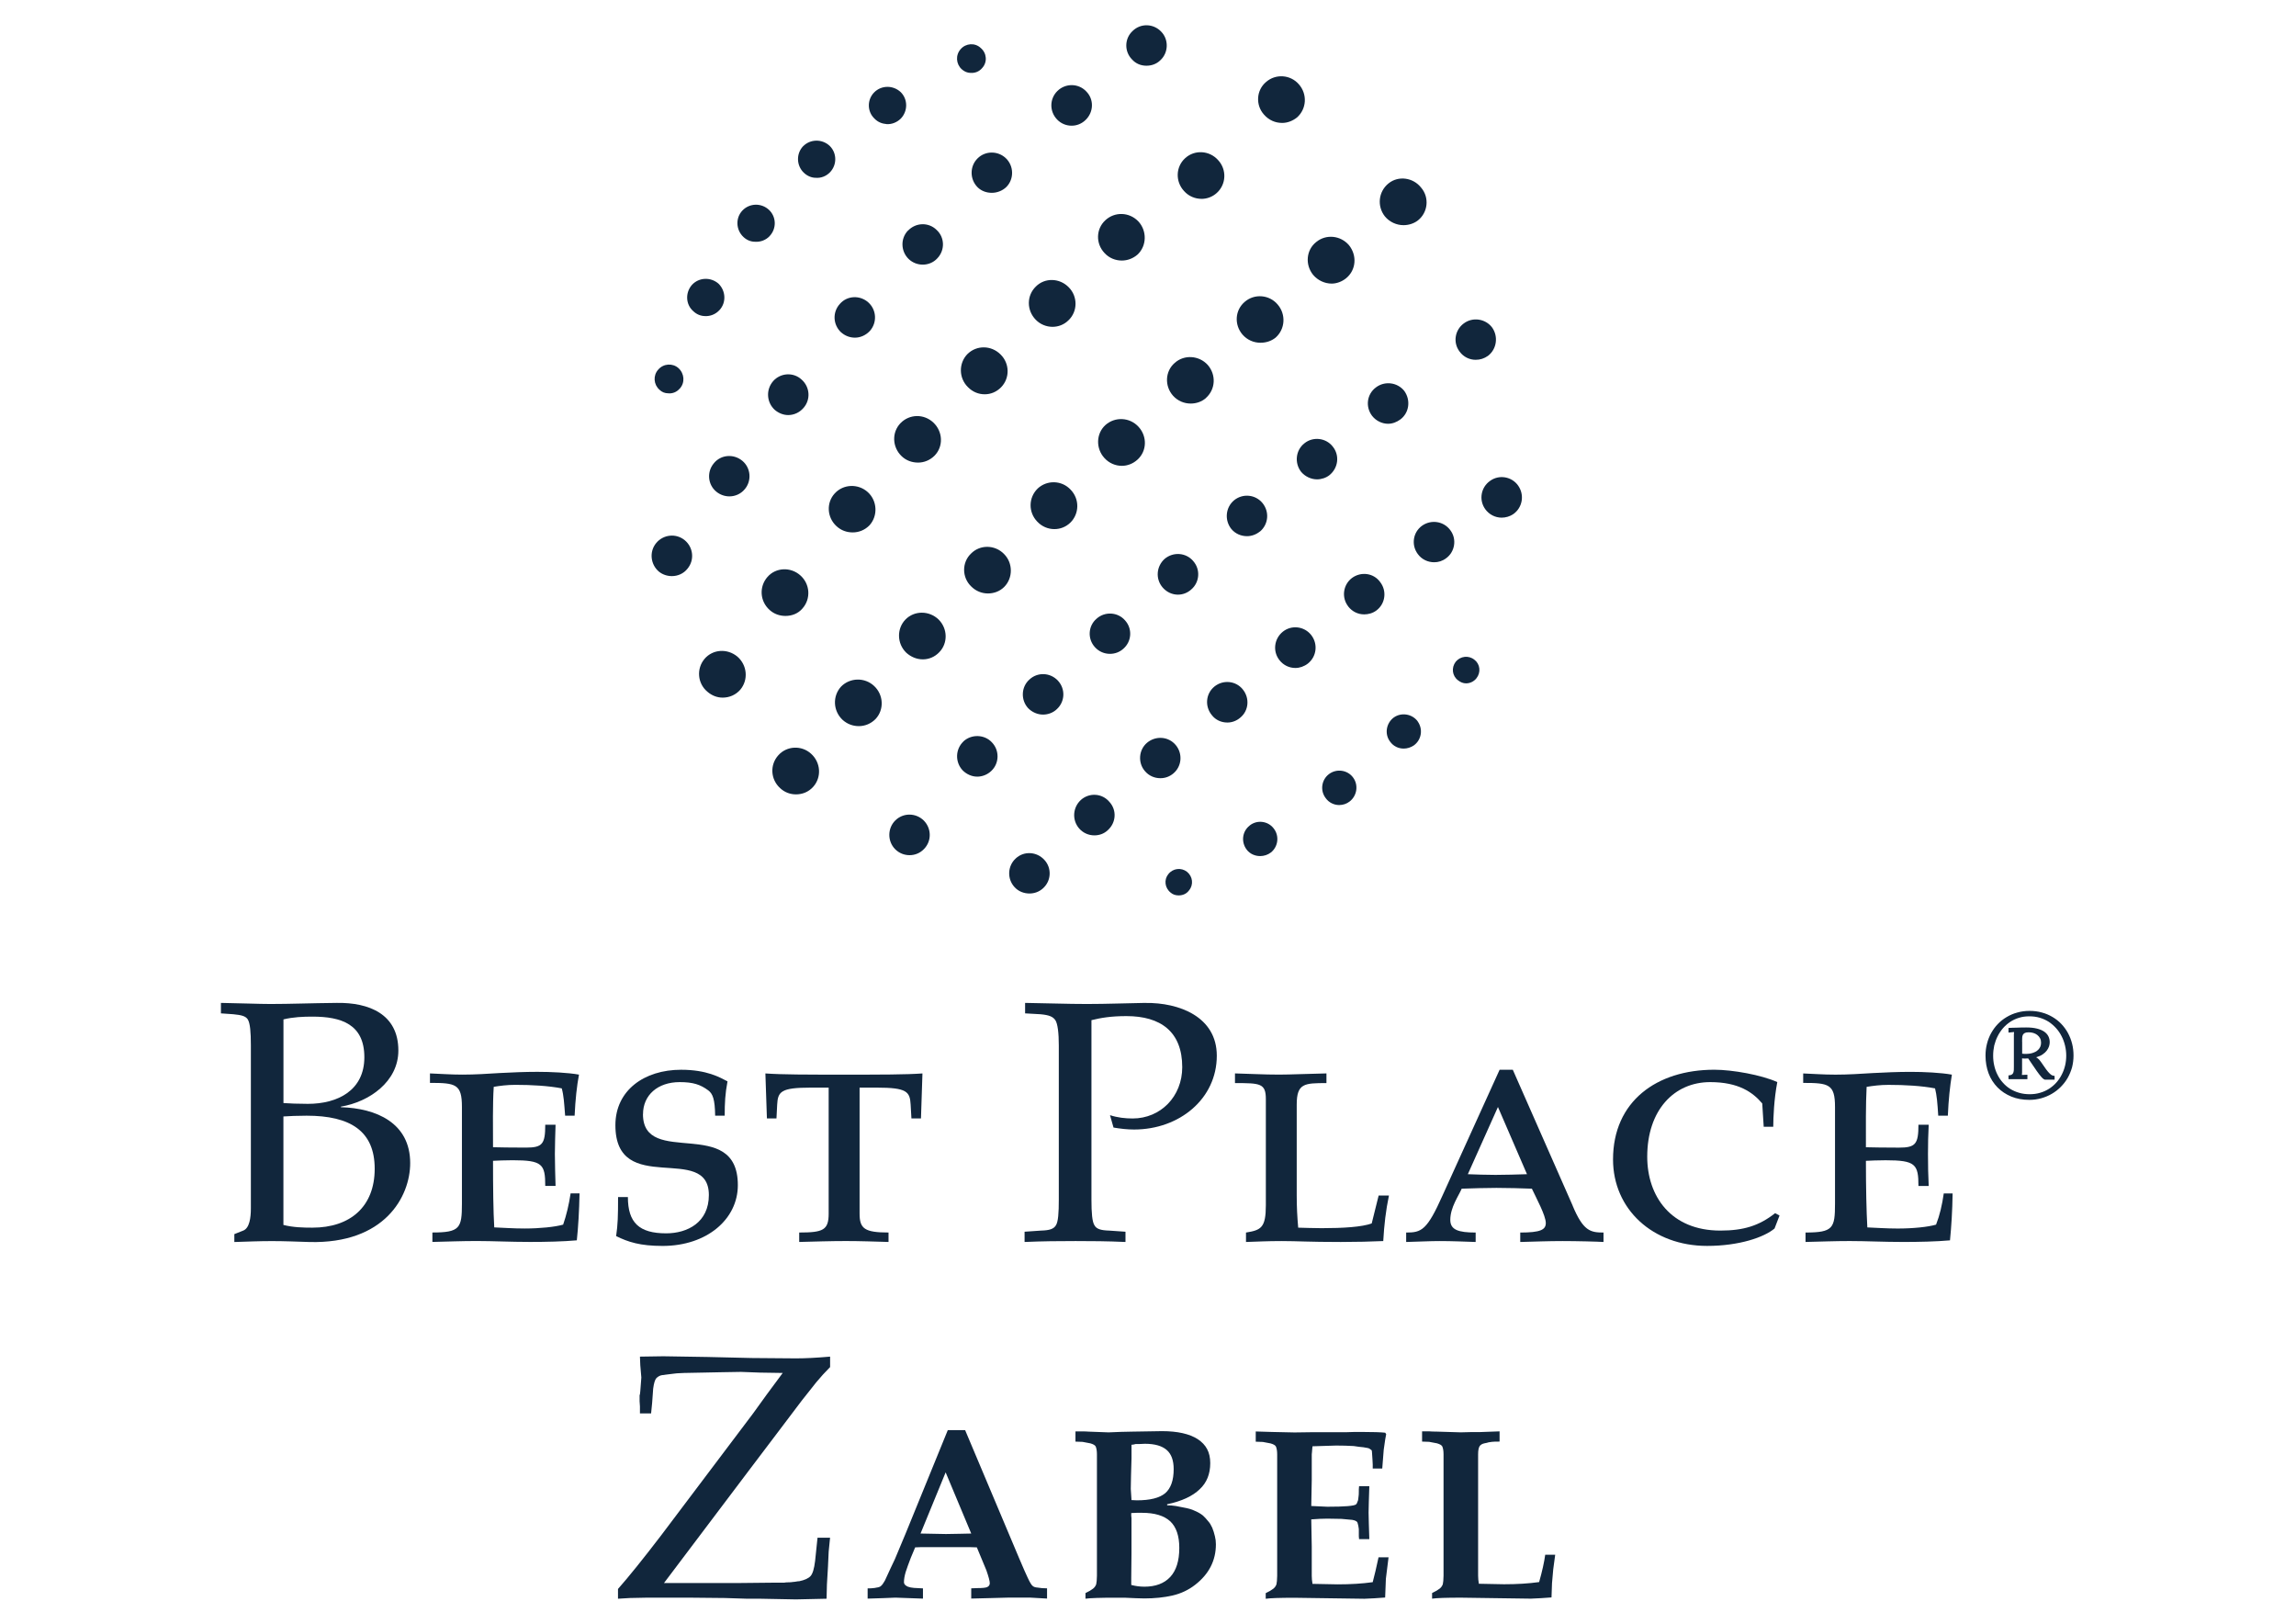 <svg xmlns="http://www.w3.org/2000/svg" id="Ebene_1" viewBox="0 0 841.89 595.28"><defs><style>      .st0 {        fill: #11263c;      }    </style></defs><path class="st0" d="M299.08,65.18c1.95.17,3.86-.57,5.26-2.02,2.63-2.74,2.56-7.08-.12-9.69-2.8-2.61-7.12-2.51-9.73.14h-.02c-2.59,2.75-2.45,7.11.26,9.7,1.2,1.16,2.79,1.87,4.34,1.87h0Z"></path><path class="st0" d="M325.09,45.5c1.83.13,3.76-.59,5.22-2.03,2.63-2.75,2.61-7.08-.03-9.69-2.77-2.6-7.09-2.6-9.75.1-2.61,2.64-2.61,6.99.1,9.58,1.27,1.32,2.79,1.89,4.46,2.03h0Z"></path><path class="st0" d="M258.47,115.88c1.93.12,3.92-.64,5.36-2.21,2.56-2.76,2.3-7.1-.4-9.7-2.84-2.46-7.17-2.32-9.73.5-2.46,2.82-2.32,7.16.52,9.62,1.2,1.15,2.66,1.75,4.25,1.79h0Z"></path><path class="st0" d="M282.24,86.51c2.61-2.81,2.4-7.1-.3-9.6-2.8-2.58-7.12-2.47-9.73.29h0c-2.58,2.75-2.38,7.08.4,9.69,1.22,1.15,2.72,1.74,4.23,1.74,1.97.14,3.97-.57,5.4-2.1v-.02h0Z"></path><path class="st0" d="M245.01,144.2c1.6.14,3.12-.45,4.23-1.74h.02c1.97-2.16,1.72-5.51-.49-7.51-2.14-1.9-5.5-1.69-7.42.56-1.95,2.17-1.69,5.49.47,7.38.87.88,2.02,1.3,3.19,1.3h0Z"></path><path class="st0" d="M355.86,26.72c1.62.12,3.17-.46,4.27-1.77h0c2-2.16,1.71-5.5-.52-7.36-2.14-2.03-5.49-1.73-7.35.42-1.97,2.19-1.71,5.5.4,7.39.96.87,2.02,1.29,3.19,1.33h0Z"></path><path class="st0" d="M261.76,169.84c-2.63,3.08-2.28,7.79.87,10.39,1.39,1.16,3.12,1.75,4.84,1.75,2.07,0,4.16-.88,5.59-2.6,2.65-3.08,2.28-7.82-.85-10.43-3.12-2.61-7.82-2.34-10.45.88h0Z"></path><path class="st0" d="M420.37,24.09c1.85,0,3.71-.6,5.15-2.05,2.93-2.72,3.1-7.52.28-10.42-2.84-3.01-7.52-3.17-10.48-.28-3.03,2.77-3.1,7.53-.26,10.42,1.43,1.61,3.32,2.33,5.31,2.33h0Z"></path><path class="st0" d="M283.46,139.77c-2.68,3.12-2.37,7.77.63,10.5,1.41,1.2,3.17,1.9,4.91,1.9,2.07,0,4.13-.88,5.62-2.61,2.7-3.05,2.39-7.69-.71-10.42-3-2.77-7.73-2.48-10.45.62h0Z"></path><path class="st0" d="M308.39,121.82c1.43,1.28,3.22,1.97,5.1,1.97,2,0,3.97-.87,5.47-2.46,2.7-3.03,2.49-7.66-.52-10.42-3.01-2.76-7.75-2.61-10.43.45-2.82,3.03-2.61,7.66.38,10.47h0Z"></path><path class="st0" d="M358.45,68.65c1.45,1.43,3.38,2.04,5.24,2.04s3.9-.73,5.36-2.18c2.82-2.89,2.73-7.62-.17-10.45-2.91-2.84-7.61-2.84-10.45.03-2.91,2.9-2.86,7.67.03,10.56h0Z"></path><path class="st0" d="M392.93,46.08c1.9,0,3.73-.71,5.19-2.16,2.94-2.89,3.06-7.53.16-10.43-2.86-3-7.59-3.03-10.55-.14-2.94,2.9-2.96,7.53-.09,10.49,1.46,1.53,3.43,2.24,5.29,2.24h0Z"></path><path class="st0" d="M246.35,211.21c2.12,0,4.3-.87,5.76-2.75,2.61-3.15,2.12-7.82-1.06-10.43-3.19-2.61-7.85-2.09-10.45,1.07-2.61,3.15-2.09,7.9,1.06,10.51,1.34,1.06,3.01,1.6,4.7,1.6h0Z"></path><path class="st0" d="M333.22,94.99c1.43,1.35,3.27,2.03,5.15,2.03s3.88-.73,5.31-2.3c2.86-2.96,2.77-7.68-.26-10.44-2.94-2.89-7.64-2.72-10.48.28v-.05c-2.84,2.96-2.65,7.67.28,10.48h0Z"></path><path class="st0" d="M385.95,119.82c2.12,0,4.28-.82,5.85-2.41,3.41-3.25,3.41-8.71.12-12.05-3.36-3.49-8.81-3.62-12.1-.31-3.4,3.32-3.43,8.68-.04,12.17,1.67,1.71,3.9,2.6,6.18,2.6h0Z"></path><path class="st0" d="M354.74,129.8c-3.27,3.35-3.22,8.83.21,12.16,1.72,1.74,3.88,2.59,6.11,2.59s4.34-.86,6.02-2.57c3.26-3.35,3.19-8.71-.21-12.04-3.38-3.38-8.76-3.47-12.12-.14h0Z"></path><path class="st0" d="M258.31,241.59c-2.99,3.56-2.58,8.97,1.08,12.01,1.67,1.45,3.64,2.16,5.59,2.16,2.49,0,4.82-1.01,6.48-2.92,3.01-3.61,2.54-8.97-1.08-12.12-3.67-3.04-9-2.76-12.08.87h0Z"></path><path class="st0" d="M288,225.81c2.37,0,4.67-.86,6.25-2.74,3.15-3.53,2.8-8.97-.8-12.14-3.57-3.18-9-2.9-12.03.58-3.15,3.59-2.8,8.96.82,12.15,1.6,1.44,3.64,2.15,5.76,2.15h0Z"></path><path class="st0" d="M330.21,155.12c-3.27,3.36-3.08,8.81.4,12.13,1.69,1.62,3.85,2.34,6.04,2.34s4.39-.87,6.09-2.6c3.22-3.35,3-8.71-.45-12.03-3.48-3.31-8.79-3.2-12.07.15h0Z"></path><path class="st0" d="M440.55,72.91c2.02,0,4.04-.74,5.61-2.17,3.48-3.12,3.73-8.53.52-12.01-3.2-3.62-8.65-3.92-12.12-.73-3.48,3.17-3.62,8.55-.42,12.01,1.72,1.96,4.11,2.89,6.42,2.89h0Z"></path><path class="st0" d="M318.82,192.59c3.14-3.47,2.89-8.96-.61-12.16-3.5-3.17-8.93-3.02-12.12.45-3.17,3.42-2.86,8.81.61,12,1.71,1.6,3.81,2.31,5.97,2.31,2.28,0,4.46-.87,6.16-2.61h0Z"></path><path class="st0" d="M470.08,45.07c2.02,0,3.9-.74,5.52-2.02,3.52-3.15,3.85-8.54.65-12.16-3.1-3.56-8.48-3.9-11.98-.86-3.64,3.02-3.94,8.52-.78,12,1.77,2.02,4.14,3.03,6.58,3.03h0Z"></path><path class="st0" d="M411.35,95.52c2.04,0,4.11-.74,5.78-2.21,3.38-3.18,3.5-8.66.28-12.14-3.33-3.48-8.69-3.62-12.12-.41-3.43,3.17-3.57,8.53-.3,11.99,1.74,1.9,4.06,2.77,6.36,2.77h0Z"></path><path class="st0" d="M436.6,147.95c1.97,0,3.97-.62,5.59-2.02h-.04c3.59-3.16,3.85-8.53.7-12.14-3.17-3.49-8.62-3.89-12.12-.73-3.5,3.03-3.78,8.43-.61,12.01,1.74,1.94,4.11,2.88,6.48,2.88h0Z"></path><path class="st0" d="M314.92,266.21c2.23,0,4.44-.88,6.13-2.61h0c3.2-3.41,2.96-8.84-.52-12.1-3.45-3.25-8.88-3.1-12.12.21-3.19,3.49-2.96,8.86.5,12.16,1.74,1.59,3.83,2.34,6.01,2.34h0Z"></path><path class="st0" d="M405.33,155.83c-3.45,3.14-3.57,8.62-.35,12.11,1.74,1.9,4.06,2.84,6.38,2.84,2.07,0,4.09-.78,5.74-2.28,3.5-3.18,3.57-8.53.4-12-3.24-3.58-8.69-3.79-12.17-.67h0Z"></path><path class="st0" d="M285.39,276.9c-3.15,3.48-2.87,8.82.65,12.03,1.69,1.59,3.76,2.3,5.83,2.3,2.33,0,4.6-.87,6.29-2.75,3.15-3.48,2.84-8.92-.77-12.16-3.5-3.18-8.93-2.89-12,.58h0Z"></path><path class="st0" d="M462.25,125.65c1.88,0,3.83-.55,5.47-1.86,3.55-3.12,3.88-8.55.77-12.15-3.05-3.63-8.5-4.05-12.03-1.02-3.64,3.05-3.97,8.4-.87,12.03,1.76,2.02,4.16,3.01,6.65,3.01h0Z"></path><path class="st0" d="M332.02,227.12c-3.24,3.32-3.17,8.82.28,12.17,1.72,1.56,3.85,2.44,6.08,2.44s4.37-.88,6.02-2.61c3.24-3.32,3.1-8.68-.24-12-3.45-3.33-8.9-3.33-12.14,0h0Z"></path><path class="st0" d="M380.46,179.14c-3.32,3.25-3.48,8.62-.12,12.1,1.71,1.83,4.02,2.74,6.27,2.74,2.14,0,4.18-.77,5.82-2.33,3.36-3.25,3.5-8.68.14-12.13-3.24-3.49-8.69-3.62-12.12-.38h0Z"></path><path class="st0" d="M488.3,103.97c1.83,0,3.75-.72,5.26-1.94,3.71-3,4.11-8.34,1.11-12.1-3.07-3.63-8.46-4.2-12.1-1.16-3.62,2.9-4.09,8.27-1.08,12,1.71,2.03,4.25,3.2,6.81,3.2h0Z"></path><path class="st0" d="M368.17,203.11c-3.4-3.48-8.85-3.48-12.12-.16-3.38,3.22-3.38,8.69.02,12,1.72,1.76,3.97,2.62,6.16,2.62s4.32-.74,5.97-2.37c3.29-3.29,3.26-8.79-.03-12.08h0Z"></path><path class="st0" d="M514.64,82.55c1.85,0,3.78-.58,5.26-1.73,3.71-2.91,4.29-8.4,1.22-12-2.94-3.77-8.39-4.5-11.98-1.58-3.71,2.98-4.28,8.35-1.34,12.08,1.71,2.09,4.3,3.23,6.84,3.23h0Z"></path><path class="st0" d="M508.97,155.36c1.62,0,3.17-.59,4.56-1.62,3.22-2.44,3.8-7.06,1.39-10.42-2.53-3.18-7.19-3.75-10.41-1.28-3.29,2.44-3.94,7.07-1.39,10.42,1.46,1.87,3.71,2.9,5.85,2.9h0Z"></path><path class="st0" d="M487.52,174.16c3.2-2.6,3.76-7.24,1.18-10.43-2.51-3.23-7.26-3.76-10.4-1.21-3.2,2.51-3.74,7.21-1.2,10.47,1.48,1.75,3.69,2.75,5.82,2.75,1.64,0,3.34-.56,4.6-1.57h0Z"></path><path class="st0" d="M328.28,300.79c-2.91,2.88-2.91,7.66-.04,10.55,1.48,1.47,3.36,2.18,5.28,2.18s3.78-.72,5.21-2.18c2.91-2.89,2.91-7.52.03-10.49-2.89-2.89-7.57-2.96-10.48-.06h0Z"></path><path class="st0" d="M353.23,271.82v.05c-2.96,2.85-3.05,7.54-.26,10.54,1.46,1.47,3.41,2.32,5.38,2.32,1.83,0,3.76-.74,5.19-2.14,2.91-2.78,3.01-7.53.14-10.46-2.75-2.94-7.54-3.02-10.45-.29h0Z"></path><path class="st0" d="M382.45,261.98c1.81,0,3.69-.65,5.1-2.02,2.96-2.74,3.19-7.36.37-10.42-2.82-3.03-7.49-3.2-10.45-.42-3.08,2.74-3.2,7.52-.5,10.48,1.46,1.51,3.48,2.38,5.48,2.38h0Z"></path><path class="st0" d="M541.09,131.91c1.62,0,3.12-.46,4.53-1.46,3.22-2.47,3.85-7.11,1.48-10.42-2.42-3.18-7.1-3.92-10.39-1.44-3.27,2.43-4.01,7.06-1.5,10.32,1.43,1.97,3.66,3,5.87,3h0Z"></path><path class="st0" d="M437.54,205.7c-2.68-3.15-7.35-3.45-10.48-.82-3.03,2.7-3.48,7.34-.73,10.52,1.48,1.7,3.52,2.61,5.59,2.61,1.69,0,3.43-.59,4.86-1.88,3.1-2.61,3.48-7.34.75-10.43h0Z"></path><path class="st0" d="M401.48,237.26c1.48,1.64,3.48,2.45,5.52,2.45,1.76,0,3.5-.59,4.93-1.89,3.08-2.71,3.34-7.37.59-10.39-2.65-3.06-7.4-3.35-10.45-.59-3.08,2.63-3.38,7.36-.59,10.42h0Z"></path><path class="st0" d="M457.27,196.57c1.6,0,3.29-.57,4.7-1.71v.04c3.17-2.65,3.57-7.28.96-10.47-2.61-3.18-7.26-3.6-10.43-1.01-3.17,2.65-3.55,7.36-.96,10.56,1.48,1.74,3.57,2.59,5.73,2.59h0Z"></path><path class="st0" d="M401.27,306.26c1.74,0,3.48-.55,4.9-1.87,3.1-2.76,3.41-7.39.62-10.41-2.63-3.15-7.33-3.48-10.43-.73-3.03,2.75-3.34,7.39-.66,10.48,1.46,1.67,3.5,2.53,5.57,2.53h0Z"></path><path class="st0" d="M544.56,186.61c1.43,2.03,3.73,3.17,6.06,3.17,1.46,0,3.01-.43,4.3-1.32,3.41-2.44,4.11-7.07,1.76-10.42-2.32-3.31-6.97-4.17-10.31-1.74-3.33,2.33-4.18,6.94-1.81,10.3h0Z"></path><path class="st0" d="M382.45,325.66c3.08-2.74,3.24-7.48.49-10.42-2.77-3.05-7.47-3.32-10.45-.56-3.05,2.74-3.29,7.52-.47,10.56,1.43,1.58,3.45,2.33,5.45,2.33,1.79,0,3.55-.6,4.98-1.9h0Z"></path><path class="st0" d="M519.87,203.11c1.46,2.02,3.74,3.02,6.01,3.02,1.5,0,3.01-.43,4.37-1.46,3.24-2.33,4.02-7.05,1.55-10.29-2.39-3.3-7.02-4.03-10.4-1.62-3.27,2.37-4.02,7-1.53,10.35h0Z"></path><path class="st0" d="M475.01,244.89c1.52,0,3.17-.55,4.55-1.61,3.24-2.56,3.78-7.19,1.23-10.47-2.56-3.24-7.24-3.77-10.41-1.22-3.22,2.61-3.76,7.23-1.24,10.42,1.48,1.9,3.62,2.88,5.87,2.88h0Z"></path><path class="st0" d="M455.7,252.74c-2.58-3.19-7.24-3.62-10.43-1.02-3.17,2.61-3.55,7.25-.94,10.43,1.43,1.86,3.55,2.74,5.73,2.74,1.6,0,3.29-.57,4.67-1.75,3.19-2.56,3.57-7.22.96-10.4h0Z"></path><path class="st0" d="M494.36,222.34c1.46,1.88,3.59,2.9,5.85,2.9,1.52,0,3.14-.42,4.51-1.45,3.29-2.47,3.88-7.17,1.34-10.42-2.39-3.31-7.02-3.91-10.33-1.47-3.27,2.48-3.9,7.18-1.36,10.43h0Z"></path><path class="st0" d="M425.49,285.3c1.72,0,3.36-.57,4.75-1.74,3.12-2.6,3.5-7.27.87-10.42-2.66-3.18-7.33-3.48-10.48-.86-3.12,2.6-3.45,7.38-.82,10.41,1.46,1.74,3.52,2.61,5.68,2.61h0Z"></path><path class="st0" d="M533.78,242.6c-1.67,2.17-1.31,5.2.85,6.81.87.7,1.88,1.12,2.94,1.12,1.46,0,2.89-.69,3.8-1.86,1.72-2.16,1.36-5.21-.73-6.79-2.16-1.74-5.15-1.33-6.86.72h0Z"></path><path class="st0" d="M429.27,327.27c.87.72,1.83,1,2.94,1,1.43,0,2.86-.56,3.78-1.84,1.72-2.06,1.39-5.1-.77-6.84-2.09-1.59-5.1-1.3-6.81.87-1.67,2.02-1.34,5.09.87,6.81h0Z"></path><path class="st0" d="M491.1,295.14c1.32,0,2.7-.45,3.78-1.3,2.75-2.13,3.31-6.09,1.24-8.83-2.04-2.74-6.04-3.33-8.85-1.19-2.7,2.07-3.29,5.97-1.2,8.74,1.2,1.72,3.12,2.59,5.03,2.59h0Z"></path><path class="st0" d="M519.85,264.47c-2.04-2.77-6.04-3.43-8.86-1.37-2.72,2.08-3.36,6-1.32,8.73,1.22,1.74,3.05,2.61,5.05,2.61,1.31,0,2.58-.42,3.68-1.15,2.82-2.02,3.48-5.93,1.43-8.81h0Z"></path><path class="st0" d="M458.21,302.67c-2.77,2.17-3.17,6.07-1.08,8.82,1.19,1.59,3.1,2.36,4.93,2.36,1.39,0,2.79-.43,3.97-1.33,2.65-2.14,3.17-6.1.96-8.86-2.12-2.71-6.09-3.18-8.79-1h0Z"></path><path class="st0" d="M125,405.91v-.2c10.36-1.72,21.07-9.14,21.07-20.57,0-13.45-10.88-17.64-22.57-17.46-9.98.1-17.03.4-24.31.4-4.06,0-11.25-.29-18.18-.4v3.84l4.56.32c3.01.29,4.49.68,5.29,1.89.87,1.43,1.13,4.7,1.13,9.55v59.76c0,3.34-.49,7.24-2.82,8.12l-3.24,1.29v2.89c4.58-.14,9.07-.34,13.76-.34s9.07.2,13.72.34c27.62.74,37-16.64,37-28.94,0-14.75-12.47-20.11-25.39-20.48h0ZM103.93,373.73c3.57-.87,7.21-1.02,10.62-1.02,10.62,0,19.05,2.79,19.05,14.9s-9.72,17.08-20.71,17.08c-3.76,0-6.65-.14-8.95-.29v-30.68h0ZM114.54,450.08c-3.41,0-7.05-.09-10.62-1v-39.77c2.3-.14,4.91-.28,8.5-.28,16.09,0,24.97,5.64,24.97,19.46s-8.88,21.59-22.86,21.59h0Z"></path><path class="st0" d="M206.53,448.96c-3.07.87-8.62,1.43-14.17,1.43-4.3,0-7.7-.28-11.13-.41-.35-5.94-.45-14.34-.45-24.41,2.02-.08,4.04-.21,7.17-.21,10.95,0,11.98,1.46,11.98,9.42h3.78c-.09-3.47-.25-7.82-.25-11.72,0-3.4.16-7.32.25-10.72h-3.78c0,7.1-1.03,8.39-7.07,8.39s-9.18-.08-12.08-.14c0-7.38-.16-15.63.26-22.14,2.18-.37,4.91-.73,7.89-.73,6.06,0,12.12.35,17.05,1.29.73,2.63.87,5.24,1.24,10.01h3.48c.28-6.04.82-10.87,1.6-15.05-4.04-.73-10.29-1.02-15.29-1.02-4.54,0-9.21.2-13.79.44-4.46.28-9.04.58-13.69.58-4.39,0-7.97-.3-11.87-.44v3.47c9.49,0,11.72.44,11.72,8.82v35.47c0,8.96-.73,10.56-10.83,10.56v3.46c6.15-.14,10.62-.34,16.25-.34,6.06,0,12.24.34,19.59.34,5.87,0,12.12-.14,17.12-.59.52-4.91.87-10.7.99-17.2h-3.27c-.63,4.18-1.53,7.94-2.73,11.42h0Z"></path><path class="st0" d="M235.78,408.46c0-6.94,5.36-11.74,13.44-11.74,4.91,0,7.59.88,10.5,3.04,1.64,1.25,2.42,3.23,2.51,9.27h3.5c0-4.77.17-8.02,1.03-12.59-2.8-1.44-7.52-4.25-17.03-4.25-13.51,0-24.08,7.57-24.08,20.32,0,26.61,34.27,6.22,34.27,25.62,0,10.02-7.82,14.03-15.65,14.03-9.91,0-14.04-3.9-14.04-13.31h-3.6c0,7.09-.09,9.99-.71,14.32,4.39,2.17,8.79,3.61,17.03,3.61,16.28,0,27.6-9.83,27.6-22.28,0-25.77-34.79-6.22-34.79-26.04h0Z"></path><path class="st0" d="M280.65,393.54l.56,16.5h3.5l.26-5.08c.26-4.77,1.36-6.22,12.28-6.22h6.6v46.18c0,6.06-2.02,6.94-10.8,6.94v3.46c5.64-.14,11.44-.34,17.13-.34,5.29,0,10.48.2,15.62.34v-3.46c-8.85,0-10.61-1.47-10.61-6.94v-46.18h6.34c10.97,0,12.12,1.46,12.38,6.22l.29,5.08h3.5l.54-16.5c-6.08.44-15.22.44-28.82.44s-22.67,0-28.75-.44h0Z"></path><path class="st0" d="M419.97,367.68c-6.76.1-14.04.4-21.42.4s-14.33-.29-22.67-.4v3.84l5.64.32c3.15.29,4.56.87,5.45,2.17.87,1.3,1.27,4.76,1.27,9.26v56.58c0,4.78-.21,8.1-1.08,9.4-.82,1.31-2.3,1.82-5.4,1.9l-6.07.42v3.76c6.6-.29,12.55-.34,18.72-.34,5.8,0,11.7.04,18.28.34v-3.76l-6.06-.42c-2.98-.08-4.56-.59-5.29-1.9-.87-1.29-1.13-4.62-1.13-9.4v-65.84c3.52-.87,7.21-1.49,12.83-1.49,12.52,0,20.46,5.69,20.46,18.72,0,10.76-7.94,18.81-18.18,18.81-2.7,0-5.52-.3-8.31-1.21l1.29,4.54c2.54.43,5,.72,7.54.72,16.65,0,30.33-11.28,30.33-27.06,0-14.32-13.88-19.52-26.2-19.34h0Z"></path><path class="st0" d="M502.99,448.52c-3.52,1.32-10.52,1.75-18.35,1.75-3.64,0-6.06-.15-8.62-.19-.35-4.01-.54-7.48-.54-11.78v-33.37c0-7.78,2.82-7.85,10.9-7.85v-3.55c-6.93.14-13.2.44-17.38.44-5.83,0-10.38-.3-16.16-.44v3.55c9.3,0,11.32.07,11.32,5.91v38.87c0,8.26-1.76,9.13-7.28,10.01v3.46c4.39-.14,7.82-.34,13.08-.34,5.97,0,9.58.34,21.68.34,5.54,0,11.35-.14,15.57-.34.33-5.91.94-11.24,2.09-16.69h-3.78l-2.54,10.22h0Z"></path><path class="st0" d="M576.67,442.03l-21.96-49.84h-4.84l-20.91,46.05c-5.71,12.83-7.73,13.63-13.35,13.63v3.46c5.61-.14,8.53-.34,12.33-.34,4.53,0,8.92.2,13.15.34v-3.46c-6.41,0-9.3-1.02-9.3-4.64,0-4.62,3.08-8.83,4.18-11.44,4.32-.14,8.62-.29,12.73-.29,4.51,0,8.74.14,13.01.29,1.64,3.52,5.1,9.86,5.1,12.59,0,2.46-1.93,3.49-9.37,3.49v3.46c5.61-.14,10.24-.34,15.52-.34s12.99.2,15.01.34v-3.46c-4.84,0-7.45-.6-11.32-9.84h0ZM548.37,430.73c-3.66,0-6.91-.14-10.15-.25l11.04-24.64,10.65,24.64c-4.25.11-7.47.25-11.54.25h0Z"></path><path class="st0" d="M630.8,451.15c-18.11,0-26.8-12.59-26.8-27.09,0-17.05,9.84-27.34,23.09-27.34,10.45,0,15.64,3.76,19.08,7.82l.54,8.54h3.5c0-3.27.28-10.14,1.48-16.37-5.78-2.62-16.42-4.53-23.09-4.53-21.17,0-37.14,11.62-37.14,32.9,0,18.24,14.57,31.69,34.49,31.69,11.81,0,20.91-3.17,24.73-6.38l1.83-4.75-1.62-.87c-5.88,4.63-11.58,6.38-20.09,6.38h0Z"></path><path class="st0" d="M712.73,437.55c-.59,4.18-1.46,7.94-2.82,11.42-2.96.87-8.48,1.43-14.07,1.43-4.25,0-7.7-.28-11.13-.41-.33-5.94-.52-14.34-.52-24.41,2.02-.08,4.02-.21,7.21-.21,10.97,0,12.05,1.46,12.05,9.42h3.76c-.19-3.47-.26-7.82-.26-11.72,0-3.4.07-7.32.26-10.72h-3.76c0,7.1-1.08,8.39-7.14,8.39s-9.21-.08-12.12-.14c0-7.38-.09-15.63.26-22.14,2.3-.37,4.91-.73,8.01-.73,6.09,0,12.15.35,17.08,1.29.65,2.63.87,5.24,1.17,10.01h3.52c.26-6.04.8-10.87,1.48-15.05-4.04-.73-10.17-1.02-15.15-1.02-4.6,0-9.25.2-13.81.44-4.56.28-9.07.58-13.7.58s-8.01-.3-11.86-.44v3.47c9.37,0,11.67.44,11.67,8.82v35.47c0,8.96-.68,10.56-10.81,10.56v3.46c6.13-.14,10.53-.34,16.23-.34,6.08,0,12.24.34,19.57.34,5.92,0,12.05-.14,17.17-.59.49-4.91.87-10.7.96-17.2h-3.27Z"></path><path class="st0" d="M729.17,393.52c.75,1.98,1.86,3.7,3.27,5.14,1.41,1.43,3.1,2.55,5.08,3.37,1.97.8,4.16,1.2,6.6,1.2,1.51,0,2.96-.2,4.37-.59,1.36-.39,2.66-.92,3.85-1.62,1.2-.69,2.28-1.53,3.27-2.52.99-.99,1.84-2.08,2.54-3.29.68-1.2,1.22-2.49,1.62-3.89.35-1.39.54-2.83.54-4.32s-.16-2.96-.52-4.36c-.35-1.4-.87-2.71-1.53-3.93-.66-1.21-1.48-2.32-2.42-3.31-.94-1-2.02-1.84-3.22-2.55-1.2-.71-2.51-1.28-3.92-1.65-1.41-.4-2.91-.59-4.51-.59s-3.03.19-4.44.59c-1.43.37-2.73.94-3.93,1.65-1.2.71-2.3,1.55-3.24,2.55-.97.99-1.76,2.1-2.45,3.31-.68,1.22-1.2,2.53-1.55,3.93-.37,1.4-.54,2.85-.54,4.36,0,2.35.38,4.53,1.13,6.52h0ZM731.24,383.29c.31-1.18.7-2.33,1.25-3.39.54-1.08,1.2-2.07,1.97-2.96.78-.88,1.67-1.66,2.66-2.32.96-.63,2.04-1.14,3.22-1.49,1.17-.36,2.42-.53,3.78-.53s2.63.17,3.83.53c1.2.35,2.28.86,3.29,1.49.98.66,1.88,1.44,2.68,2.32.8.89,1.48,1.88,2.02,2.96.57,1.07.96,2.21,1.25,3.39.3,1.21.45,2.44.45,3.71s-.14,2.49-.42,3.66c-.28,1.18-.7,2.31-1.25,3.36-.54,1.06-1.19,2.01-1.97,2.88-.78.88-1.67,1.62-2.66,2.26-.99.63-2.07,1.12-3.27,1.47-1.18.36-2.47.53-3.83.53s-2.7-.17-3.9-.53c-1.23-.35-2.3-.84-3.32-1.47-.98-.63-1.85-1.37-2.63-2.26-.78-.87-1.43-1.82-1.95-2.88-.54-1.05-.94-2.18-1.2-3.36-.28-1.17-.4-2.41-.4-3.66s.14-2.5.4-3.71h0ZM741.46,388.01c.14.02.36.04.61.06.23,0,.52,0,.77,0,.38,0,.66,0,.85-.04.42.58.9,1.29,1.41,2.08.52.79,1.08,1.6,1.67,2.45.68.95,1.24,1.71,1.74,2.26.47.56.92.9,1.31,1h3.55v-1.39c-.28,0-.56-.06-.84-.17-.26-.09-.59-.32-.94-.67-.38-.35-.82-.87-1.32-1.54-.49-.67-1.13-1.59-1.9-2.73-.36-.5-.66-.87-.97-1.13-.28-.26-.56-.44-.78-.55v-.04c.96-.27,1.76-.61,2.37-1.05.63-.42,1.15-.9,1.53-1.42.37-.5.66-1.02.82-1.55.16-.53.24-1.02.24-1.48,0-.8-.16-1.52-.5-2.2-.33-.65-.85-1.23-1.55-1.71-.7-.47-1.6-.85-2.68-1.11-1.1-.27-2.37-.4-3.88-.4-.52,0-1.08,0-1.64.01-.58,0-1.17.03-1.74.06-.59.02-1.15.02-1.69.04-.52.03-1.01.04-1.43.06v1.71l2.04-.21c-.03.27-.05.58-.07.92v11.71c0,.47,0,.9-.02,1.31-.03.4-.1.74-.21,1.03-.12.28-.31.51-.59.66-.28.16-.65.26-1.15.27v1.38h6.93v-1.62l-2.02.08c.02-.26.04-.55.07-.88v-5.21h0ZM741.46,381.89c0-.52,0-1,.03-1.42.02-.41.09-.78.24-1.07.14-.3.4-.52.73-.7.31-.16.8-.24,1.46-.24.57,0,1.13.08,1.67.24.54.18,1.03.4,1.43.73.42.32.75.72,1.01,1.19.26.47.38,1.01.38,1.61s-.09,1.08-.28,1.51c-.19.41-.42.77-.73,1.08-.3.32-.65.55-1.03.77-.4.2-.8.36-1.2.48-.4.12-.82.2-1.2.24-.4.05-.73.07-1.03.07-.23,0-.47,0-.73-.02-.24-.01-.47-.04-.68-.06h-.05v-4.4h0Z"></path><path class="st0" d="M243.47,580.36l31.03-41.12,10.34-13.66,9.07-12,5.36-6.77c1.62-1.96,3.32-3.83,5.11-5.62v-3.83c-4.94.43-9.11.64-12.51.64l-16.22-.13-16.22-.38-16.22-.26-8.56.13.13,3.19.38,4.47-.38,4.98c-.09.51-.13.89-.13,1.15l-.13.38v2.17l.13,1.92v2.55h4.09l.38-3.83.38-5.24c.26-1.96.64-3.23,1.15-3.83.68-.68,1.45-1.06,2.3-1.15.25,0,.59-.04,1.02-.13,1.36-.17,2.38-.3,3.07-.38l1.15-.13c1.36-.08,2.26-.13,2.68-.13l6.77-.13,6.38-.13,7.66-.13,7.02.26,8.3.13-5.87,7.92-4.98,6.9-5.49,7.28-28.22,37.42c-6.64,8.68-11.92,15.24-15.84,19.67v3.58l4.34-.26,6.38-.13h15.32l13.15.13,8.17.26h4.85l13.03.25,11.24-.25.13-5.24.38-6.39.26-5.62.51-5.11h-4.6l-.89,8.56c-.34,2.81-.89,4.64-1.66,5.49-.77.85-2.17,1.49-4.21,1.91h-.38c-.94.17-1.58.26-1.92.26-.43.09-1.02.13-1.79.13-.51,0-.98.04-1.4.13h-4.34l-12.64.13h-27.07ZM318.14,582.33v3.75l5.63-.18,4.56-.18,5.1.18,5,.18v-3.75l-3.31-.18c-.83-.06-1.58-.21-2.23-.45-.95-.42-1.43-.95-1.43-1.61,0-1.07.21-2.33.63-3.76l.8-2.33,1.07-2.86,1.61-3.85,2.33-.09h17.61l2.68.09c1.07,2.56,2.23,5.36,3.49,8.4.83,2.38,1.25,3.96,1.25,4.74,0,.66-.33,1.13-.98,1.43-.54.24-1.73.36-3.58.36l-2.24.09v3.75l7.15-.18,6.79-.18h7.51l6.35.36v-3.75c-1.25,0-2.38-.09-3.4-.27-.89-.06-1.52-.27-1.88-.62-.42-.3-1.01-1.28-1.79-2.95-.66-1.37-1.73-3.81-3.22-7.33l-19.75-46.84h-6.35l-15.46,37.9-3.93,9.39-1.61,3.4-2.06,4.47c-.54.95-.99,1.58-1.34,1.88-.3.36-.89.6-1.79.71-.48.12-.9.18-1.25.18-.3.06-.8.09-1.52.09h-.45ZM346.74,539.78l9.39,22.44-4.11.09-5.18.09-9.3-.18,9.21-22.44h0ZM427.95,551.49c5.36-1.13,9.36-2.98,11.98-5.54,2.56-2.38,3.84-5.57,3.84-9.56s-1.52-6.74-4.56-8.76c-3.04-1.96-7.42-2.95-13.14-2.95l-11.08.18-4.02.09-4.47.18-7.24-.27c-.66-.06-1.55-.09-2.68-.09h-2.23v3.75l2.59.09,2.86.54c1.07.3,1.73.69,1.97,1.16.3.72.45,1.67.45,2.86v44.52l-.09,1.88-.18,1.25c-.24.66-.63,1.19-1.16,1.61-.6.48-1.52,1.02-2.77,1.61v2.06c1.85-.24,5.54-.36,11.08-.36h3.22l4.02.18,3.22.09c3.81,0,7.27-.36,10.37-1.07,3.1-.72,5.87-2.03,8.31-3.93,5.06-3.93,7.6-8.88,7.6-14.84l-.09-1.52-.27-1.43c-.24-1.07-.57-2.12-.98-3.13-.42-.95-.9-1.73-1.43-2.32-.72-.89-1.37-1.61-1.97-2.15-.89-.71-1.94-1.31-3.13-1.79-.95-.47-2.29-.86-4.02-1.16l-2.77-.54c-1.13-.18-2.2-.27-3.22-.27v-.36h0ZM419.54,581.7c-1.55,0-3.13-.21-4.74-.63v-2.59l.09-8.94v-12.96l-.09-.89v-.98l2.06-.09h1.88c4.65,0,8.1,1.04,10.37,3.13,2.2,2.09,3.31,5.33,3.31,9.74,0,4.71-1.1,8.25-3.31,10.64-2.21,2.39-5.39,3.58-9.56,3.58h0ZM414.9,549.97l-.27-4.11.09-4.92.18-6.35v-4.92c.42,0,.92-.09,1.52-.27h1.34l2.05-.09c3.64,0,6.32.78,8.05,2.32,1.67,1.49,2.5,3.82,2.5,6.97,0,4.11-1.04,7.06-3.13,8.85-2.09,1.73-5.54,2.59-10.37,2.59l-1.97-.09h0ZM480.81,557.03c2.26-.18,4.23-.27,5.9-.27l5.19.09,3.93.36c1.01.18,1.64.48,1.88.89.12.3.24.75.36,1.34.06.18.09.36.09.54.06.36.09.57.09.63v2.59l.09,1.07h3.76l-.18-5.72-.09-4.02.09-4.02.18-5.63h-3.76l-.09,1.16v.71c0,.89-.03,1.49-.09,1.79-.06.24-.09.48-.09.72-.06.36-.09.6-.09.72-.3.89-.54,1.4-.72,1.52-.6.6-4.11.89-10.55.89l-5.9-.27.18-9.56v-9.39l.09-.89.09-1.16.09-.89,8.67-.27c2.26,0,4.41.06,6.44.18l1.88.27c1.07.12,1.64.18,1.7.18.35.06.86.15,1.52.27.06,0,.18.03.36.09l.36.18c.36.24.56.39.62.45.18.06.27.36.27.9l.18,2.68.09,1.79v1.43h3.49l.54-6.88.54-3.75.36-1.97-.36-.53c-1.67-.18-4.41-.27-8.22-.27h-3.13c-.89.06-1.88.09-2.95.09h-12.43l-6.53.09-8.31-.18-5.9-.18v3.75l2.59.09,2.86.54c1.07.3,1.73.69,1.96,1.16.3.72.45,1.67.45,2.86v44.52l-.09,1.88-.18,1.25c-.24.66-.63,1.19-1.16,1.61-.6.48-1.52,1.02-2.77,1.61v2.06c1.67-.24,5.18-.36,10.55-.36l12.78.18,12.87.18,3.75-.18,3.84-.27.27-6.88.98-7.87h-3.67c-.77,3.64-1.49,6.68-2.14,9.12-3.82.54-8.1.8-12.87.8l-9.21-.18c-.18-1.07-.27-2.06-.27-2.95v-10.73l-.18-9.92h0ZM542.26,580.63c-.18-1.07-.27-2.06-.27-2.95v-44.52c0-1.37.18-2.35.54-2.95.36-.54.95-.89,1.79-1.07.24-.06.53-.12.89-.18.3-.06.51-.12.62-.18.12,0,.33-.03.63-.09l.63-.09c.41-.06,1.34-.09,2.77-.09v-3.75l-5,.18-2.41.09h-3.22l-3.58.09-8.85-.27c-1.01,0-1.91-.03-2.68-.09h-2.68v3.75l2.59.09,2.86.54c1.07.3,1.73.69,1.97,1.16.3.72.45,1.67.45,2.86v44.52l-.09,1.88-.18,1.25c-.24.66-.63,1.19-1.16,1.61-.6.48-1.52,1.02-2.77,1.61v2.06c1.67-.24,5.18-.36,10.55-.36l12.78.18,12.87.18,3.75-.18,3.84-.27.18-5.18.45-5.1.72-5.36h-3.66c-.36,2.68-1.1,6.02-2.23,10.01-3.82.54-8.1.8-12.87.8l-9.21-.18h0Z"></path></svg>